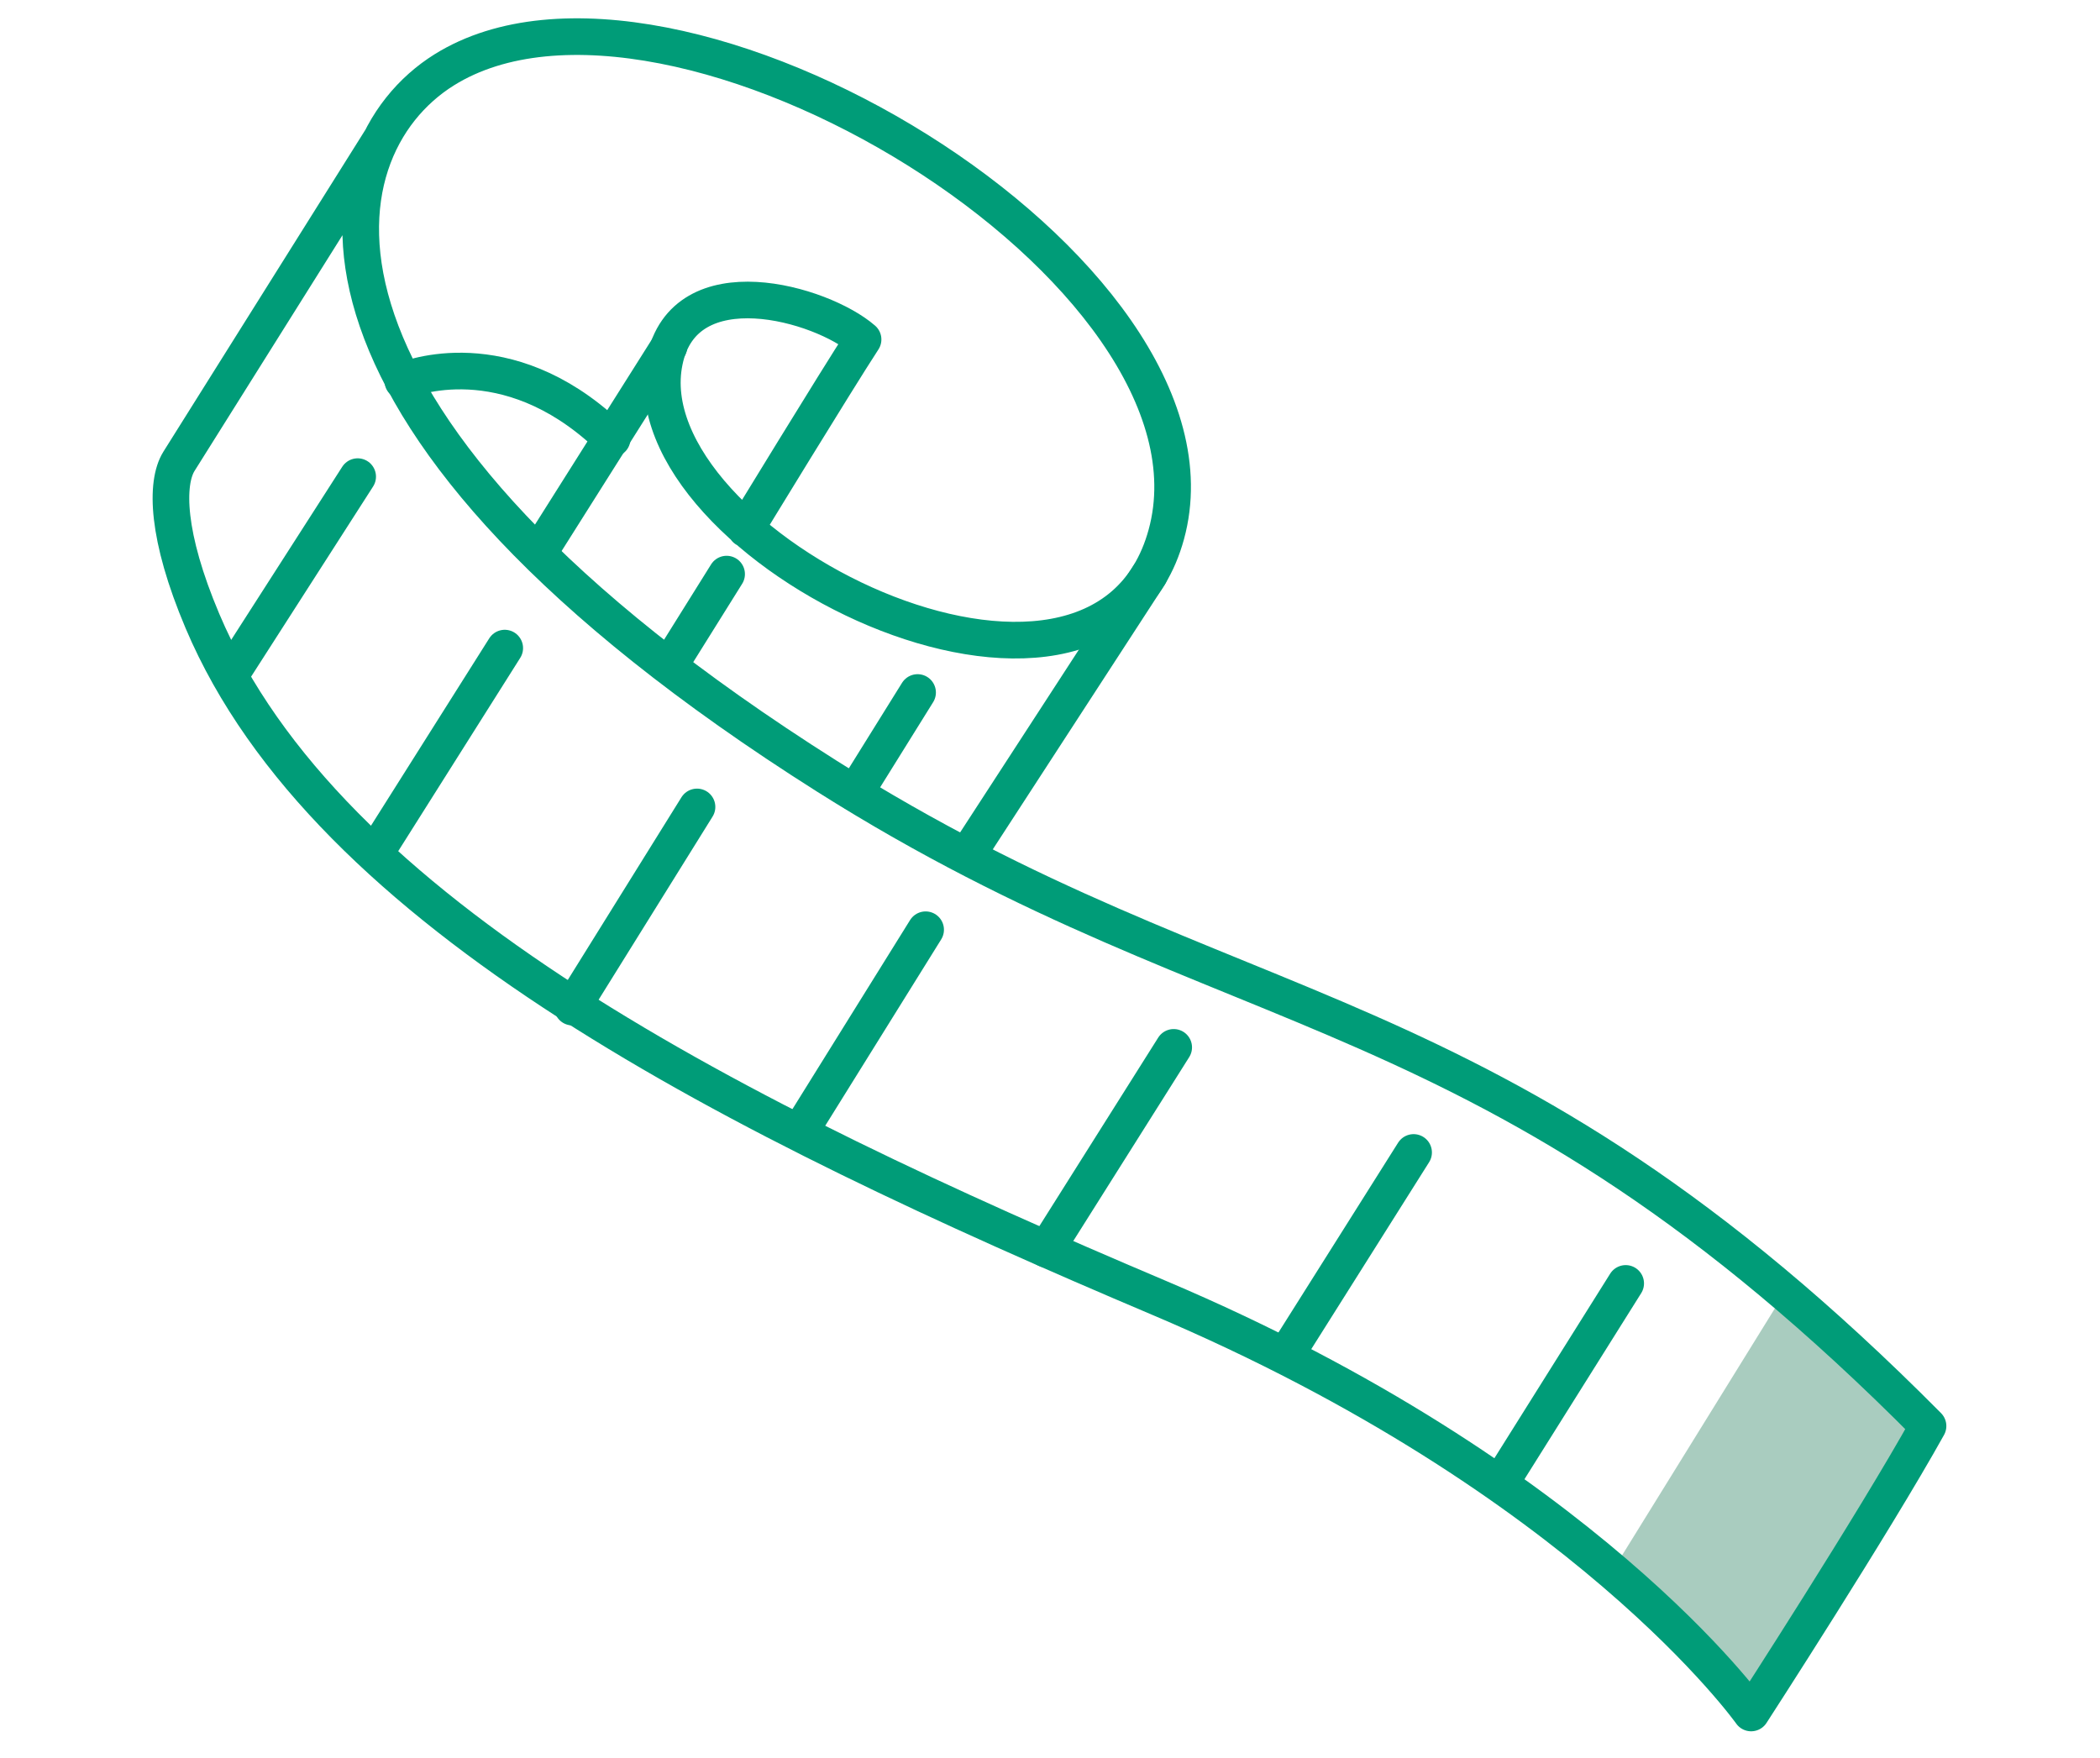 <?xml version="1.0" encoding="UTF-8"?>
<svg xmlns="http://www.w3.org/2000/svg" xmlns:xlink="http://www.w3.org/1999/xlink" width="172px" height="144px" viewBox="0 0 172 144" version="1.1">
  <title>icon-tailored</title>
  <g id="icon-tailored" stroke="none" stroke-width="1" fill="none" fill-rule="evenodd">
    <g id="Stewardship-Report-21-tailored-service-icon" transform="translate(14, 3)">
      <polygon id="Path" fill="#A9CCBF" fill-rule="nonzero" points="129.283 136.659 143.229 113.415 132.088 103.013 118.116 125.591"></polygon>
      <path d="M17.217,8.396 C17.217,8.396 1.311,33.742 0.659,34.785 C-0.45,36.559 -0.374,40.888 2.581,47.869 C12.782,71.967 46.299,88.632 80.935,103.308 C115.825,118.092 129.426,137.311 129.426,137.311 C129.426,137.311 139.479,121.788 143.915,113.805 C107.842,77.437 87.44,81.872 53.733,60.583 C7.903,31.607 11.759,9.348 22.391,2.717 C41.019,-8.901 87.44,19.188 81.527,40.773 C76.017,60.883 37.31,41.688 40.428,26.58 C42.054,18.597 53.29,21.849 56.69,24.806 C54.472,28.206 47.08,40.329 47.08,40.329" id="Path" stroke="#009C78" stroke-width="3" stroke-linecap="round" stroke-linejoin="round"></path>
      <line x1="15.295" y1="36.041" x2="4.871" y2="52.29" id="Path" stroke="#009C78" stroke-width="3" stroke-linecap="round" stroke-linejoin="round"></line>
      <line x1="27.341" y1="50.086" x2="16.698" y2="66.947" id="Path" stroke="#009C78" stroke-width="3" stroke-linecap="round" stroke-linejoin="round"></line>
      <line x1="43.089" y1="63.096" x2="32.886" y2="79.493" id="Path" stroke="#009C78" stroke-width="3" stroke-linecap="round" stroke-linejoin="round"></line>
      <line x1="61.814" y1="73.155" x2="51.611" y2="89.552" id="Path" stroke="#009C78" stroke-width="3" stroke-linecap="round" stroke-linejoin="round"></line>
      <line x1="82.132" y1="82.79" x2="71.708" y2="99.325" id="Path" stroke="#009C78" stroke-width="3" stroke-linecap="round" stroke-linejoin="round"></line>
      <line x1="101.781" y1="91.398" x2="91.357" y2="107.933" id="Path" stroke="#009C78" stroke-width="3" stroke-linecap="round" stroke-linejoin="round"></line>
      <line x1="119.152" y1="102.125" x2="108.876" y2="118.503" id="Path" stroke="#009C78" stroke-width="3" stroke-linecap="round" stroke-linejoin="round"></line>
      <line x1="40.795" y1="25.388" x2="30.152" y2="42.249" id="Path" stroke="#009C78" stroke-width="3" stroke-linecap="round" stroke-linejoin="round"></line>
      <path d="M18.991,28.206 C18.991,28.206 26.679,24.806 34.958,31.902 C35.642,32.489 36.14,32.937 36.14,32.937" id="Path" stroke="#009C78" stroke-width="3" stroke-linecap="round" stroke-linejoin="round"></path>
      <line x1="80.155" y1="44.054" x2="65.191" y2="67.086" id="Path" stroke="#009C78" stroke-width="3" stroke-linecap="round" stroke-linejoin="round"></line>
      <line x1="45.513" y1="44.025" x2="40.856" y2="51.483" id="Path" stroke="#009C78" stroke-width="3" stroke-linecap="round" stroke-linejoin="round"></line>
      <line x1="61.155" y1="53.723" x2="56.023" y2="61.969" id="Path" stroke="#009C78" stroke-width="3" stroke-linecap="round" stroke-linejoin="round"></line>
    </g>
  </g>
</svg>
